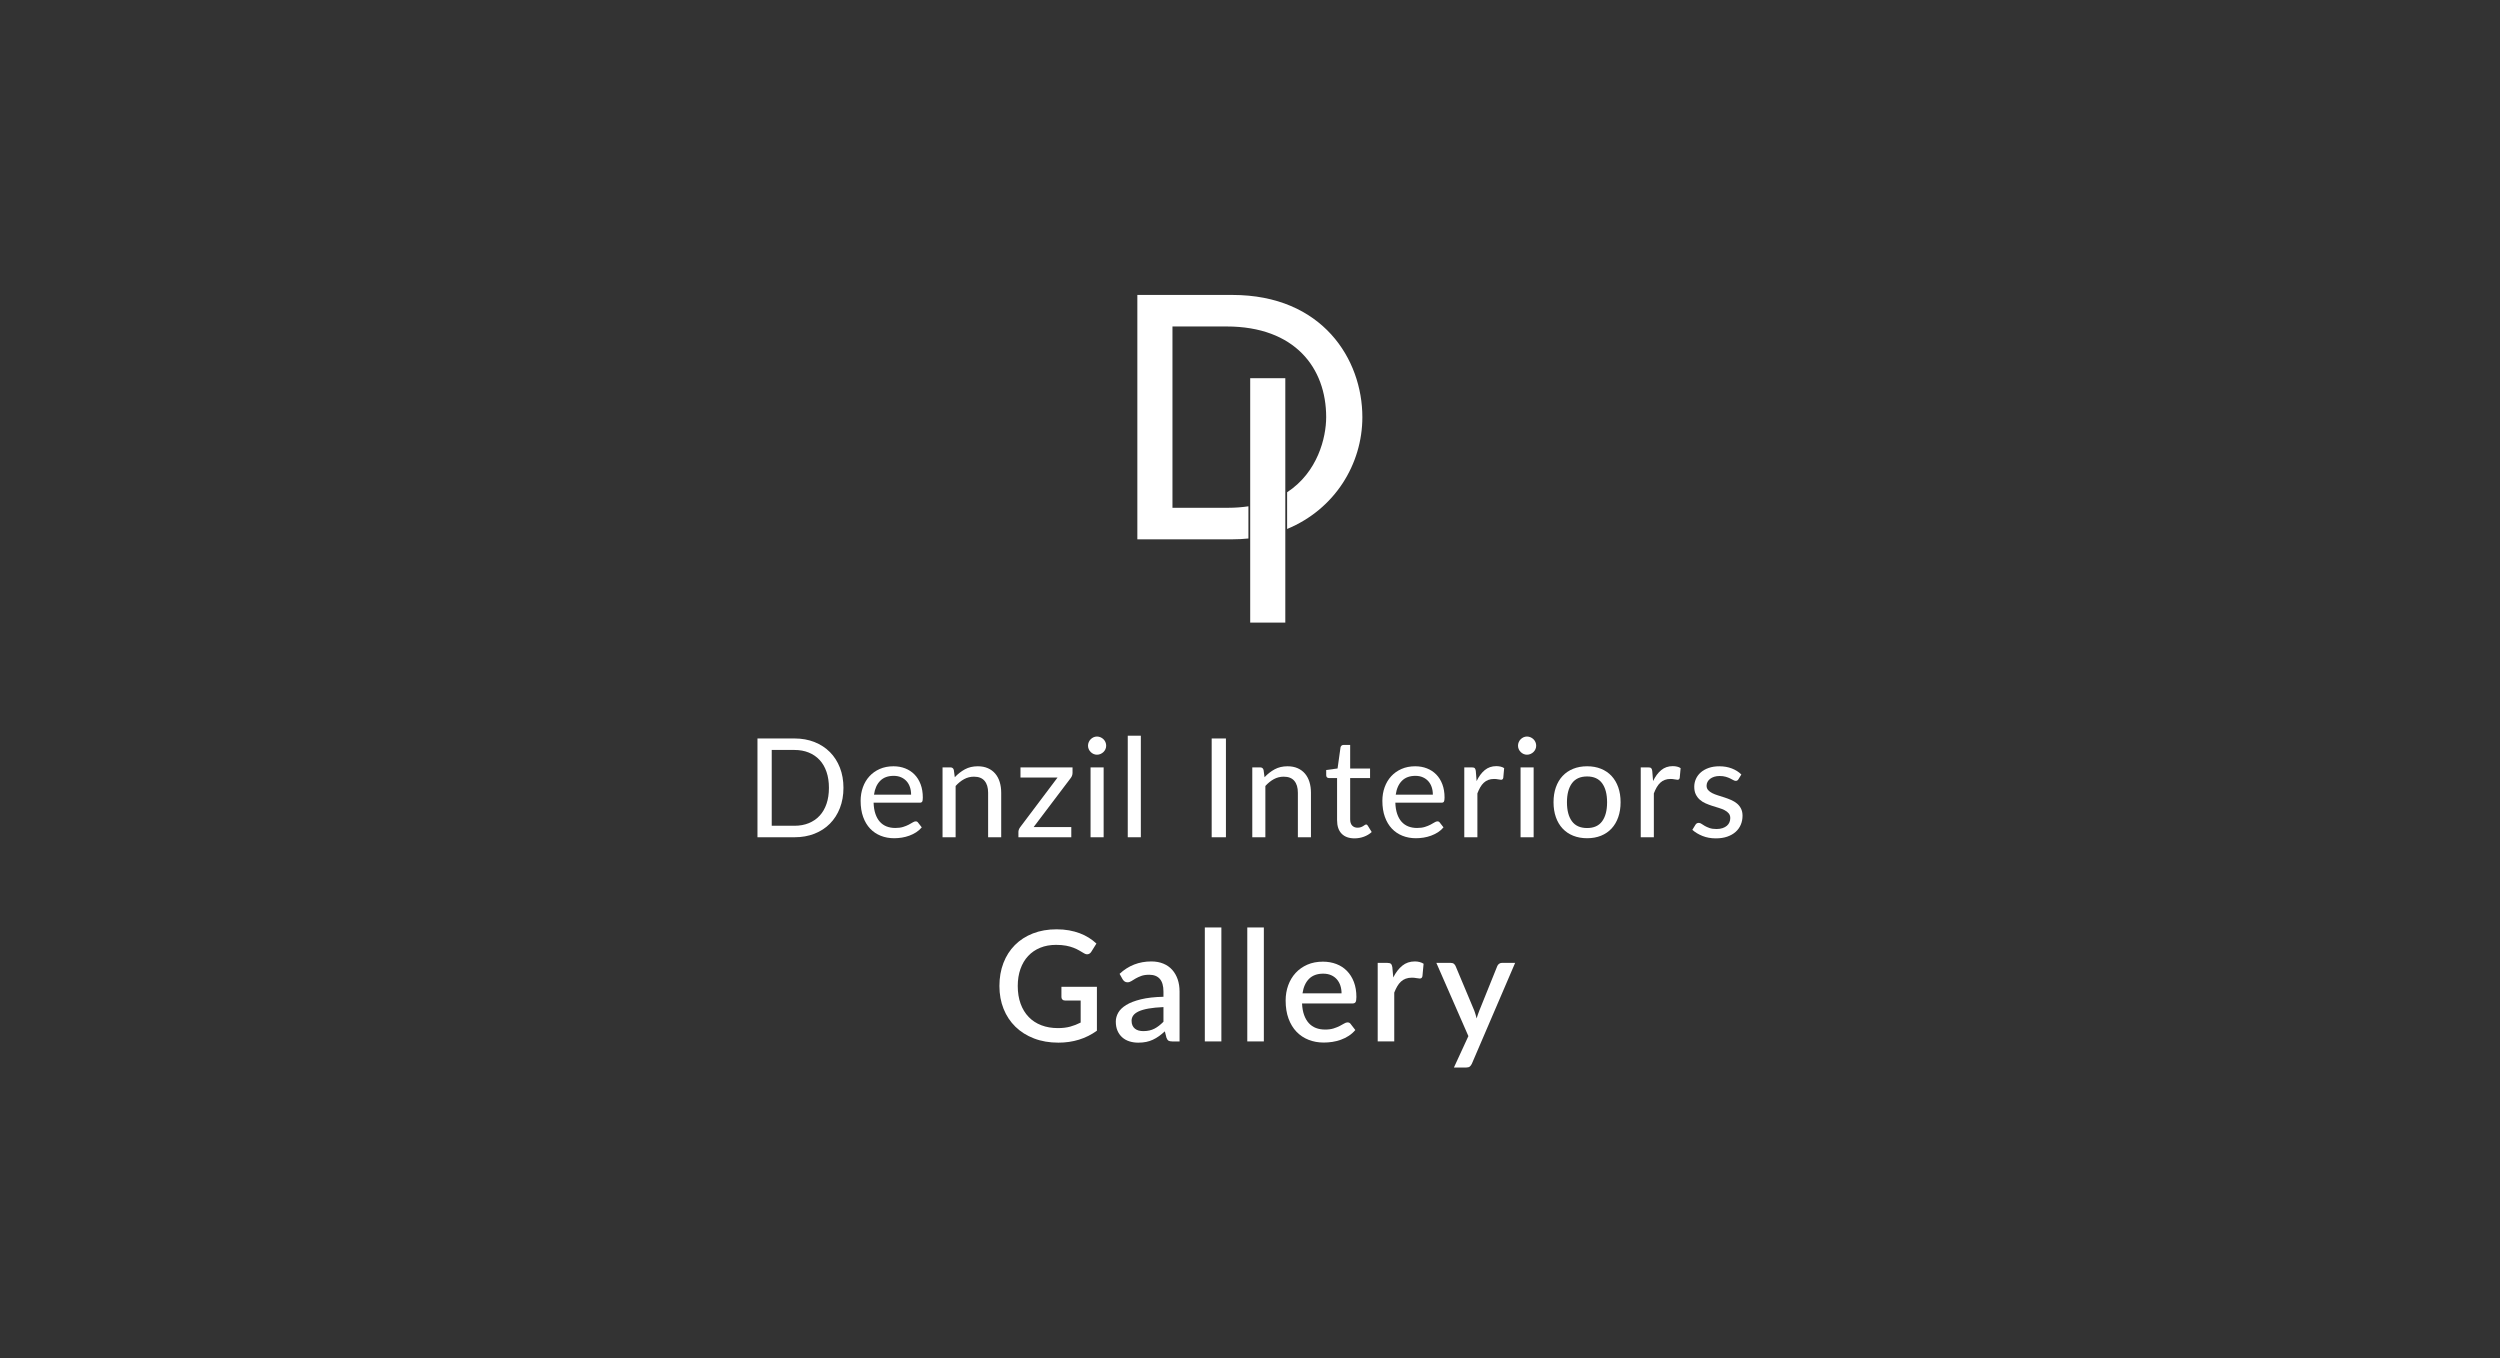 <?xml version="1.0" encoding="utf-8"?>
<!-- Generator: Adobe Illustrator 16.0.0, SVG Export Plug-In . SVG Version: 6.00 Build 0)  -->
<!DOCTYPE svg PUBLIC "-//W3C//DTD SVG 1.1//EN" "http://www.w3.org/Graphics/SVG/1.1/DTD/svg11.dtd">
<svg version="1.1" id="Layer_1" xmlns="http://www.w3.org/2000/svg" xmlns:xlink="http://www.w3.org/1999/xlink" x="0px" y="0px"
	 width="900px" height="488.976px" viewBox="0 0 900 488.976" enable-background="new 0 0 900 488.976" xml:space="preserve">
<rect x="0" y="0" width="900" height="488.976" fill="#333333" stroke="none"/>
<g>
	<path fill="#FFFFFF" d="M462.711,224.137h-12.64v-87.973h12.64V224.137z M443.628,106.179h-34.183v87.974h34.312
		c1.944,0,3.832-0.107,5.673-0.295V182.27c-2.24,0.333-4.629,0.531-7.222,0.531h-20.121V117.53h19.479
		c24.636,0,35.857,14.964,35.857,32.637c0,7.38-3.063,19.846-14.063,27.046v13.214c17.176-7.097,27.09-23.354,27.09-40.26
		C490.453,129.398,476.135,106.179,443.628,106.179z"/>
	<g>
		<path fill="#FFFFFF" d="M303.645,283.617c0,2.661-0.428,5.086-1.276,7.274c-0.853,2.188-2.049,4.063-3.594,5.626
			s-3.399,2.768-5.564,3.619c-2.164,0.851-4.561,1.275-7.188,1.275h-13.334v-35.565h13.334c2.627,0,5.021,0.43,7.188,1.288
			c2.165,0.859,4.021,2.066,5.564,3.619c1.544,1.555,2.741,3.424,3.594,5.613C303.219,278.558,303.645,280.974,303.645,283.617z
			 M298.415,283.617c0-2.131-0.289-4.043-0.867-5.736c-0.578-1.692-1.408-3.123-2.49-4.289c-1.082-1.162-2.389-2.057-3.916-2.676
			c-1.526-0.619-3.231-0.93-5.116-0.93h-8.203v27.288h8.203c1.885,0,3.59-0.31,5.116-0.929c1.527-0.62,2.834-1.512,3.916-2.678
			c1.082-1.164,1.912-2.594,2.49-4.287C298.125,287.686,298.415,285.766,298.415,283.617z"/>
		<path fill="#FFFFFF" d="M321.654,275.86c1.52,0,2.924,0.252,4.214,0.757c1.287,0.504,2.404,1.234,3.346,2.192
			c0.942,0.958,1.676,2.136,2.205,3.532c0.529,1.396,0.793,2.994,0.793,4.795c0,0.728-0.078,1.215-0.231,1.463
			c-0.158,0.248-0.451,0.372-0.884,0.372h-16.604c0.05,1.536,0.27,2.875,0.657,4.015c0.388,1.141,0.916,2.086,1.586,2.838
			c0.669,0.752,1.475,1.313,2.416,1.688c0.939,0.37,1.991,0.558,3.146,0.558c1.092,0,2.027-0.123,2.813-0.369
			c0.784-0.248,1.462-0.521,2.03-0.818c0.569-0.297,1.055-0.57,1.448-0.818c0.398-0.248,0.744-0.372,1.041-0.372
			c0.396,0,0.688,0.147,0.869,0.446l1.338,1.71c-0.577,0.694-1.248,1.284-2.008,1.772c-0.76,0.485-1.578,0.891-2.453,1.213
			c-0.877,0.32-1.78,0.559-2.714,0.707c-0.934,0.146-1.854,0.224-2.764,0.224c-1.735,0-3.342-0.294-4.82-0.88
			c-1.478-0.586-2.756-1.446-3.83-2.578c-1.072-1.133-1.912-2.536-2.516-4.213c-0.604-1.678-0.904-3.605-0.904-5.787
			c0-1.752,0.272-3.383,0.818-4.895c0.545-1.515,1.324-2.826,2.342-3.941c1.016-1.115,2.255-1.995,3.717-2.641
			C318.17,276.182,319.82,275.86,321.654,275.86z M321.727,279.305c-2.065,0-3.688,0.599-4.869,1.797
			c-1.185,1.198-1.922,2.854-2.219,4.969h13.356c0-0.991-0.141-1.899-0.422-2.726c-0.281-0.827-0.689-1.537-1.229-2.131
			c-0.537-0.596-1.19-1.063-1.97-1.4C323.602,279.475,322.718,279.305,321.727,279.305z"/>
		<path fill="#FFFFFF" d="M339.314,301.414v-25.156h2.825c0.658,0,1.071,0.313,1.237,0.941l0.349,2.602
			c1.092-1.172,2.306-2.121,3.645-2.85c1.338-0.727,2.883-1.09,4.635-1.09c1.371,0,2.581,0.23,3.631,0.694
			c1.049,0.463,1.932,1.11,2.643,1.946c0.71,0.834,1.247,1.834,1.607,2.998c0.363,1.166,0.547,2.459,0.547,3.879v16.037h-4.711
			v-16.037c0-1.816-0.421-3.233-1.264-4.25c-0.843-1.018-2.123-1.523-3.842-1.523c-1.271,0-2.453,0.297-3.544,0.893
			s-2.106,1.414-3.049,2.455v18.463h-4.709V301.414L339.314,301.414z"/>
		<path fill="#FFFFFF" d="M386.113,278.24c0,0.33-0.062,0.656-0.174,0.979c-0.115,0.322-0.268,0.601-0.446,0.83l-13.384,17.695
			h13.558v3.668h-19.034v-1.98c0-0.217,0.056-0.477,0.161-0.781c0.106-0.305,0.271-0.602,0.482-0.88l13.434-17.847h-13.334v-3.668
			h18.737V278.24L386.113,278.24z"/>
		<path fill="#FFFFFF" d="M398.225,268.449c0,0.446-0.086,0.864-0.261,1.252c-0.173,0.389-0.413,0.73-0.719,1.028
			s-0.661,0.533-1.065,0.706c-0.402,0.174-0.83,0.26-1.273,0.26c-0.432,0-0.839-0.086-1.229-0.26
			c-0.389-0.173-0.729-0.409-1.025-0.706c-0.3-0.297-0.533-0.64-0.707-1.028c-0.173-0.389-0.263-0.806-0.263-1.252
			c0-0.445,0.09-0.871,0.263-1.275c0.174-0.403,0.408-0.756,0.707-1.053c0.297-0.297,0.64-0.533,1.025-0.707
			c0.391-0.174,0.798-0.261,1.229-0.261c0.443,0,0.871,0.087,1.273,0.261c0.404,0.172,0.763,0.408,1.065,0.707
			c0.305,0.297,0.546,0.647,0.719,1.053C398.139,267.578,398.225,268.003,398.225,268.449z M397.309,276.255v25.156H392.6v-25.156
			H397.309z"/>
		<path fill="#FFFFFF" d="M410.702,264.855v36.557h-4.709v-36.557H410.702z"/>
		<path fill="#FFFFFF" d="M441.333,301.414h-5.13v-35.564h5.13V301.414z"/>
		<path fill="#FFFFFF" d="M450.822,301.414v-25.156h2.826c0.658,0,1.07,0.313,1.236,0.941l0.35,2.602
			c1.092-1.172,2.305-2.121,3.645-2.85c1.338-0.727,2.883-1.09,4.635-1.09c1.371,0,2.58,0.23,3.631,0.694
			c1.051,0.463,1.932,1.11,2.643,1.946c0.709,0.834,1.246,1.834,1.607,2.998c0.363,1.166,0.549,2.459,0.549,3.879v16.037h-4.711
			v-16.037c0-1.816-0.422-3.233-1.266-4.25c-0.844-1.018-2.123-1.523-3.842-1.523c-1.271,0-2.453,0.297-3.545,0.893
			c-1.09,0.596-2.105,1.414-3.049,2.455v18.463h-4.709V301.414L450.822,301.414z"/>
		<path fill="#FFFFFF" d="M487.641,301.809c-2.018,0-3.566-0.562-4.658-1.685s-1.637-2.744-1.637-4.858v-15.168h-2.947
			c-0.281,0-0.516-0.087-0.695-0.261s-0.271-0.424-0.271-0.756v-1.883l4.092-0.547l1.063-7.607c0.066-0.266,0.189-0.477,0.373-0.631
			c0.182-0.158,0.42-0.236,0.719-0.236h2.379v8.502h7.164v3.42h-7.164v14.846c0,1.008,0.244,1.764,0.73,2.268
			s1.127,0.759,1.922,0.759c0.445,0,0.834-0.06,1.164-0.177c0.33-0.112,0.611-0.248,0.844-0.396c0.23-0.147,0.436-0.28,0.605-0.396
			c0.174-0.115,0.326-0.174,0.459-0.174c0.146,0,0.27,0.031,0.357,0.1c0.09,0.066,0.188,0.182,0.285,0.347l1.389,2.255
			c-0.793,0.729-1.73,1.289-2.813,1.686C489.916,301.615,488.795,301.809,487.641,301.809z"/>
		<path fill="#FFFFFF" d="M509.482,275.86c1.52,0,2.924,0.252,4.213,0.757c1.289,0.504,2.402,1.234,3.346,2.192
			s1.678,2.136,2.207,3.532c0.527,1.396,0.793,2.994,0.793,4.795c0,0.728-0.08,1.215-0.234,1.463
			c-0.156,0.248-0.449,0.372-0.881,0.372h-16.604c0.049,1.536,0.268,2.875,0.654,4.015c0.391,1.141,0.92,2.086,1.588,2.838
			c0.67,0.752,1.477,1.313,2.418,1.688c0.938,0.37,1.988,0.558,3.145,0.558c1.09,0,2.027-0.123,2.814-0.369
			c0.783-0.248,1.463-0.521,2.029-0.818c0.57-0.297,1.057-0.57,1.449-0.818c0.398-0.248,0.744-0.372,1.041-0.372
			c0.396,0,0.688,0.147,0.869,0.446l1.338,1.71c-0.578,0.694-1.248,1.284-2.008,1.772c-0.76,0.485-1.578,0.891-2.453,1.213
			c-0.877,0.32-1.781,0.559-2.715,0.707c-0.936,0.146-1.855,0.224-2.764,0.224c-1.734,0-3.344-0.294-4.82-0.88
			c-1.479-0.586-2.756-1.446-3.828-2.578c-1.074-1.133-1.914-2.536-2.516-4.213c-0.605-1.678-0.906-3.605-0.906-5.787
			c0-1.752,0.271-3.383,0.816-4.895c0.547-1.515,1.326-2.826,2.344-3.941s2.256-1.995,3.719-2.641
			C505.996,276.182,507.648,275.86,509.482,275.86z M509.555,279.305c-2.064,0-3.688,0.599-4.871,1.797
			c-1.182,1.198-1.92,2.854-2.219,4.969h13.359c0-0.991-0.141-1.899-0.422-2.726c-0.281-0.827-0.689-1.537-1.229-2.131
			c-0.535-0.596-1.191-1.063-1.971-1.4C511.43,279.475,510.545,279.305,509.555,279.305z"/>
		<path fill="#FFFFFF" d="M527.141,301.414v-25.156h2.701c0.516,0,0.863,0.093,1.057,0.271c0.188,0.182,0.314,0.514,0.385,0.992
			l0.297,3.668c0.793-1.669,1.771-2.982,2.924-3.941c1.156-0.957,2.545-1.438,4.164-1.438c0.545,0,1.064,0.059,1.549,0.174
			c0.488,0.116,0.914,0.297,1.277,0.545l-0.322,3.52c-0.1,0.447-0.361,0.672-0.793,0.672c-0.229,0-0.574-0.053-1.025-0.149
			c-0.455-0.099-0.955-0.147-1.5-0.147c-0.777,0-1.471,0.117-2.07,0.348c-0.604,0.23-1.146,0.57-1.623,1.016
			c-0.479,0.446-0.904,0.991-1.275,1.637c-0.373,0.646-0.715,1.379-1.027,2.205v15.789h-4.715v-0.004H527.141z"/>
		<path fill="#FFFFFF" d="M553.027,268.449c0,0.446-0.086,0.864-0.262,1.252c-0.174,0.389-0.414,0.73-0.721,1.028
			c-0.305,0.298-0.66,0.533-1.063,0.706c-0.404,0.174-0.83,0.26-1.275,0.26c-0.43,0-0.84-0.086-1.229-0.26
			c-0.391-0.173-0.73-0.409-1.027-0.706s-0.533-0.64-0.707-1.028c-0.172-0.389-0.26-0.806-0.26-1.252
			c0-0.445,0.088-0.871,0.26-1.275c0.174-0.403,0.41-0.756,0.707-1.053s0.641-0.533,1.027-0.707s0.799-0.261,1.229-0.261
			c0.445,0,0.871,0.087,1.275,0.261c0.402,0.172,0.76,0.408,1.063,0.707c0.307,0.297,0.547,0.647,0.721,1.053
			C552.941,267.578,553.027,268.003,553.027,268.449z M552.111,276.255v25.156h-4.709v-25.156H552.111z"/>
		<path fill="#FFFFFF" d="M571.367,275.86c1.852,0,3.52,0.302,5.006,0.905c1.488,0.604,2.752,1.466,3.793,2.59
			s1.842,2.482,2.404,4.077c0.561,1.595,0.842,3.383,0.842,5.366c0,1.98-0.281,3.773-0.842,5.377
			c-0.564,1.604-1.363,2.967-2.404,4.091s-2.305,1.987-3.793,2.59c-1.486,0.603-3.154,0.905-5.006,0.905s-3.523-0.303-5.02-0.905
			s-2.77-1.466-3.816-2.59s-1.855-2.487-2.416-4.091c-0.564-1.602-0.842-3.396-0.842-5.377c0-1.983,0.277-3.771,0.842-5.366
			c0.563-1.595,1.367-2.954,2.416-4.077c1.049-1.124,2.32-1.986,3.816-2.59C567.842,276.162,569.516,275.86,571.367,275.86z
			 M571.367,298.091c2.412,0,4.213-0.809,5.402-2.43c1.188-1.619,1.783-3.898,1.783-6.842c0-2.925-0.596-5.203-1.783-6.841
			c-1.189-1.636-2.99-2.454-5.402-2.454c-2.445,0-4.27,0.816-5.465,2.454c-1.197,1.638-1.799,3.916-1.799,6.841
			c0,2.941,0.602,5.223,1.799,6.842C567.098,297.283,568.92,298.091,571.367,298.091z"/>
		<path fill="#FFFFFF" d="M590.666,301.414v-25.156h2.703c0.512,0,0.863,0.093,1.053,0.271c0.189,0.182,0.318,0.514,0.385,0.992
			l0.299,3.668c0.793-1.669,1.77-2.982,2.926-3.941c1.156-0.957,2.543-1.438,4.164-1.438c0.545,0,1.061,0.059,1.549,0.174
			c0.486,0.116,0.912,0.297,1.275,0.545l-0.322,3.52c-0.1,0.447-0.363,0.672-0.793,0.672c-0.23,0-0.574-0.053-1.027-0.149
			c-0.455-0.099-0.955-0.147-1.5-0.147c-0.773,0-1.467,0.117-2.066,0.348c-0.605,0.23-1.146,0.57-1.623,1.016
			c-0.48,0.446-0.906,0.991-1.277,1.637c-0.371,0.646-0.715,1.379-1.029,2.205v15.789h-4.713v-0.004H590.666z"/>
		<path fill="#FFFFFF" d="M625.846,280.519c-0.229,0.396-0.555,0.596-0.967,0.596c-0.264,0-0.557-0.092-0.879-0.273
			c-0.322-0.18-0.707-0.385-1.152-0.605c-0.443-0.222-0.979-0.425-1.6-0.605c-0.619-0.184-1.352-0.271-2.193-0.271
			c-0.709,0-1.354,0.092-1.934,0.271c-0.578,0.183-1.068,0.431-1.475,0.744c-0.404,0.313-0.719,0.683-0.941,1.104
			c-0.221,0.421-0.334,0.88-0.334,1.375c0,0.628,0.186,1.152,0.559,1.574c0.371,0.422,0.857,0.785,1.463,1.09
			c0.604,0.307,1.293,0.578,2.066,0.818c0.777,0.238,1.57,0.492,2.381,0.756c0.813,0.265,1.605,0.564,2.379,0.904
			c0.775,0.34,1.469,0.756,2.068,1.252c0.605,0.496,1.092,1.103,1.463,1.819c0.371,0.722,0.561,1.583,0.561,2.591
			c0,1.174-0.211,2.256-0.635,3.246c-0.422,0.991-1.041,1.854-1.855,2.578c-0.818,0.729-1.822,1.297-3.012,1.71
			s-2.563,0.62-4.113,0.62c-1.752,0-3.354-0.289-4.797-0.867c-1.445-0.578-2.664-1.313-3.656-2.205l1.092-1.783
			c0.131-0.231,0.297-0.41,0.496-0.533c0.197-0.125,0.445-0.188,0.742-0.188c0.313,0,0.637,0.116,0.967,0.349
			c0.33,0.229,0.73,0.481,1.203,0.756c0.471,0.271,1.041,0.523,1.709,0.756c0.67,0.232,1.5,0.348,2.49,0.348
			c0.844,0,1.572-0.107,2.191-0.322c0.619-0.213,1.139-0.5,1.553-0.854c0.408-0.354,0.719-0.771,0.916-1.251
			c0.195-0.479,0.297-0.983,0.297-1.513c0-0.678-0.188-1.239-0.561-1.687c-0.371-0.444-0.855-0.825-1.461-1.141
			c-0.604-0.313-1.293-0.587-2.066-0.817c-0.777-0.23-1.574-0.479-2.395-0.742c-0.818-0.266-1.615-0.566-2.393-0.906
			c-0.777-0.338-1.467-0.771-2.07-1.301c-0.602-0.529-1.09-1.168-1.461-1.92c-0.373-0.754-0.559-1.675-0.559-2.766
			c0-0.977,0.195-1.908,0.596-2.803c0.395-0.893,0.979-1.676,1.746-2.354c0.77-0.677,1.715-1.214,2.838-1.609
			c1.125-0.396,2.404-0.596,3.842-0.596c1.652,0,3.152,0.262,4.498,0.78c1.348,0.521,2.492,1.243,3.434,2.168L625.846,280.519z"/>
	</g>
	<g>
		<path fill="#FFFFFF" d="M381.023,375.355c-3.234,0-6.158-0.504-8.773-1.512c-2.614-1.006-4.846-2.41-6.692-4.213
			c-1.848-1.801-3.271-3.949-4.27-6.443s-1.497-5.238-1.497-8.232c0-3.012,0.479-5.77,1.44-8.273
			c0.962-2.504,2.339-4.652,4.131-6.459c1.792-1.801,3.953-3.191,6.484-4.186c2.53-0.988,5.378-1.482,8.536-1.482
			c1.607,0,3.103,0.125,4.479,0.373c1.376,0.25,2.656,0.602,3.839,1.041c1.183,0.443,2.271,0.98,3.271,1.607
			c0.998,0.627,1.913,1.33,2.744,2.105l-1.854,2.967c-0.295,0.463-0.677,0.748-1.138,0.859c-0.463,0.111-0.962,0-1.498-0.334
			c-0.533-0.313-1.104-0.645-1.705-0.998c-0.601-0.352-1.285-0.678-2.063-0.982c-0.775-0.307-1.673-0.555-2.688-0.748
			c-1.019-0.195-2.22-0.291-3.604-0.291c-2.104,0-4.005,0.346-5.696,1.039c-1.688,0.691-3.137,1.682-4.338,2.965
			c-1.201,1.285-2.125,2.842-2.771,4.672c-0.647,1.828-0.973,3.871-0.973,6.125c0,2.383,0.344,4.514,1.025,6.389
			c0.685,1.875,1.653,3.465,2.91,4.771c1.256,1.303,2.774,2.297,4.56,2.979c1.783,0.686,3.773,1.025,5.976,1.025
			c1.645,0,3.106-0.174,4.394-0.525s2.546-0.842,3.784-1.469v-7.928h-5.571c-0.426,0-0.759-0.115-0.998-0.352
			c-0.238-0.229-0.357-0.525-0.357-0.896v-3.689h12.774v15.799C390.909,373.923,386.289,375.355,381.023,375.355z"/>
		<path fill="#FFFFFF" d="M421.977,374.912c-0.571,0-1.009-0.086-1.305-0.262c-0.296-0.178-0.545-0.531-0.748-1.068l-0.581-2.299
			c-0.722,0.664-1.434,1.246-2.136,1.746c-0.702,0.498-1.427,0.924-2.176,1.273c-0.748,0.352-1.552,0.615-2.411,0.791
			c-0.856,0.174-1.807,0.264-2.841,0.264c-1.146,0-2.213-0.158-3.202-0.473c-0.988-0.313-1.843-0.789-2.563-1.426
			c-0.722-0.639-1.289-1.428-1.705-2.371c-0.414-0.941-0.621-2.051-0.621-3.326c0-1.09,0.291-2.15,0.871-3.188
			c0.582-1.035,1.545-1.963,2.885-2.785c1.339-0.822,3.104-1.502,5.294-2.037c2.188-0.537,4.893-0.842,8.104-0.916v-1.885
			c0-2.031-0.435-3.547-1.303-4.545c-0.869-0.998-2.145-1.496-3.825-1.496c-1.146,0-2.104,0.143-2.883,0.43
			c-0.774,0.287-1.45,0.596-2.022,0.928c-0.57,0.334-1.08,0.643-1.522,0.93c-0.443,0.287-0.914,0.43-1.413,0.43
			c-0.407,0-0.754-0.107-1.04-0.32c-0.286-0.211-0.521-0.475-0.706-0.789l-1.081-1.938c3.196-2.979,7.003-4.463,11.42-4.463
			c1.625,0,3.071,0.264,4.338,0.791c1.268,0.523,2.328,1.27,3.188,2.229c0.857,0.961,1.515,2.105,1.968,3.422
			c0.452,1.322,0.681,2.787,0.681,4.396v17.961h-2.664V374.912L421.977,374.912z M411.583,371.199c1.552,0,2.888-0.291,4.005-0.873
			c1.118-0.582,2.204-1.418,3.258-2.508v-5.268c-2.125,0.092-3.919,0.268-5.378,0.527c-1.46,0.258-2.643,0.6-3.548,1.02
			c-0.906,0.43-1.558,0.922-1.954,1.484c-0.396,0.564-0.597,1.189-0.597,1.871c0,0.664,0.106,1.232,0.319,1.705
			c0.212,0.471,0.508,0.857,0.887,1.164c0.379,0.305,0.822,0.525,1.33,0.666C410.415,371.128,410.973,371.199,411.583,371.199z"/>
		<path fill="#FFFFFF" d="M439.695,333.888v41.023h-5.959v-41.023H439.695z"/>
		<path fill="#FFFFFF" d="M454.984,333.888v41.023h-5.959v-41.023H454.984z"/>
		<path fill="#FFFFFF" d="M476.248,346.197c1.736,0,3.344,0.281,4.822,0.844c1.479,0.564,2.754,1.391,3.824,2.482
			c1.07,1.09,1.906,2.424,2.51,4.004c0.6,1.58,0.9,3.377,0.9,5.391c0,0.924-0.104,1.543-0.309,1.857
			c-0.203,0.314-0.572,0.471-1.105,0.471h-18.152c0.072,1.607,0.322,3,0.748,4.172c0.426,1.174,0.994,2.148,1.705,2.924
			c0.711,0.777,1.563,1.355,2.551,1.732c0.988,0.379,2.092,0.566,3.313,0.566c1.162,0,2.172-0.133,3.021-0.4
			c0.85-0.27,1.588-0.564,2.217-0.889c0.627-0.322,1.164-0.617,1.607-0.887c0.441-0.268,0.85-0.402,1.221-0.402
			c0.479,0,0.85,0.186,1.105,0.555l1.689,2.189c-0.701,0.832-1.496,1.535-2.383,2.107s-1.83,1.039-2.828,1.395
			c-0.998,0.361-2.023,0.619-3.076,0.777c-1.053,0.156-2.078,0.234-3.076,0.234c-1.959,0-3.771-0.328-5.443-0.984
			c-1.676-0.656-3.123-1.621-4.355-2.895c-1.229-1.275-2.188-2.855-2.883-4.74c-0.693-1.885-1.039-4.057-1.039-6.516
			c0-1.957,0.313-3.787,0.928-5.486c0.619-1.701,1.51-3.18,2.662-4.436c1.154-1.258,2.563-2.25,4.213-2.98
			C472.287,346.562,474.162,346.197,476.248,346.197z M476.361,350.519c-2.162,0-3.863,0.621-5.104,1.857
			c-1.234,1.238-2.021,2.975-2.354,5.211h14.055c0-0.998-0.146-1.926-0.43-2.785c-0.287-0.859-0.707-1.607-1.264-2.246
			c-0.555-0.637-1.242-1.137-2.063-1.496C478.377,350.701,477.432,350.519,476.361,350.519z"/>
		<path fill="#FFFFFF" d="M495.971,374.912V346.64h3.467c0.629,0,1.063,0.115,1.303,0.348c0.24,0.23,0.406,0.633,0.5,1.205
			l0.332,3.688c0.904-1.793,1.984-3.203,3.242-4.227c1.258-1.025,2.764-1.539,4.52-1.539c0.609,0,1.186,0.068,1.719,0.209
			c0.535,0.139,1.018,0.346,1.441,0.623l-0.416,4.49c-0.074,0.314-0.189,0.531-0.35,0.65c-0.156,0.121-0.363,0.18-0.621,0.18
			c-0.277,0-0.676-0.051-1.191-0.15c-0.518-0.102-1.063-0.154-1.637-0.154c-0.83,0-1.57,0.121-2.219,0.361
			c-0.645,0.24-1.221,0.592-1.719,1.053c-0.5,0.461-0.939,1.025-1.33,1.691c-0.389,0.666-0.748,1.422-1.08,2.271v17.574h-5.961
			V374.912L495.971,374.912z"/>
		<path fill="#FFFFFF" d="M529.867,382.951c-0.205,0.424-0.449,0.758-0.734,0.998c-0.287,0.238-0.727,0.359-1.314,0.359h-4.408
			L528.619,373l-11.531-26.359h5.188c0.498,0,0.881,0.115,1.146,0.35c0.271,0.229,0.467,0.502,0.598,0.814l6.734,16.049
			c0.332,0.926,0.609,1.85,0.83,2.771c0.148-0.48,0.301-0.951,0.459-1.414c0.156-0.461,0.326-0.924,0.514-1.385l6.457-16.021
			c0.129-0.334,0.35-0.607,0.65-0.832c0.305-0.223,0.643-0.334,1.012-0.334h4.771L529.867,382.951z"/>
	</g>
</g>
</svg>
